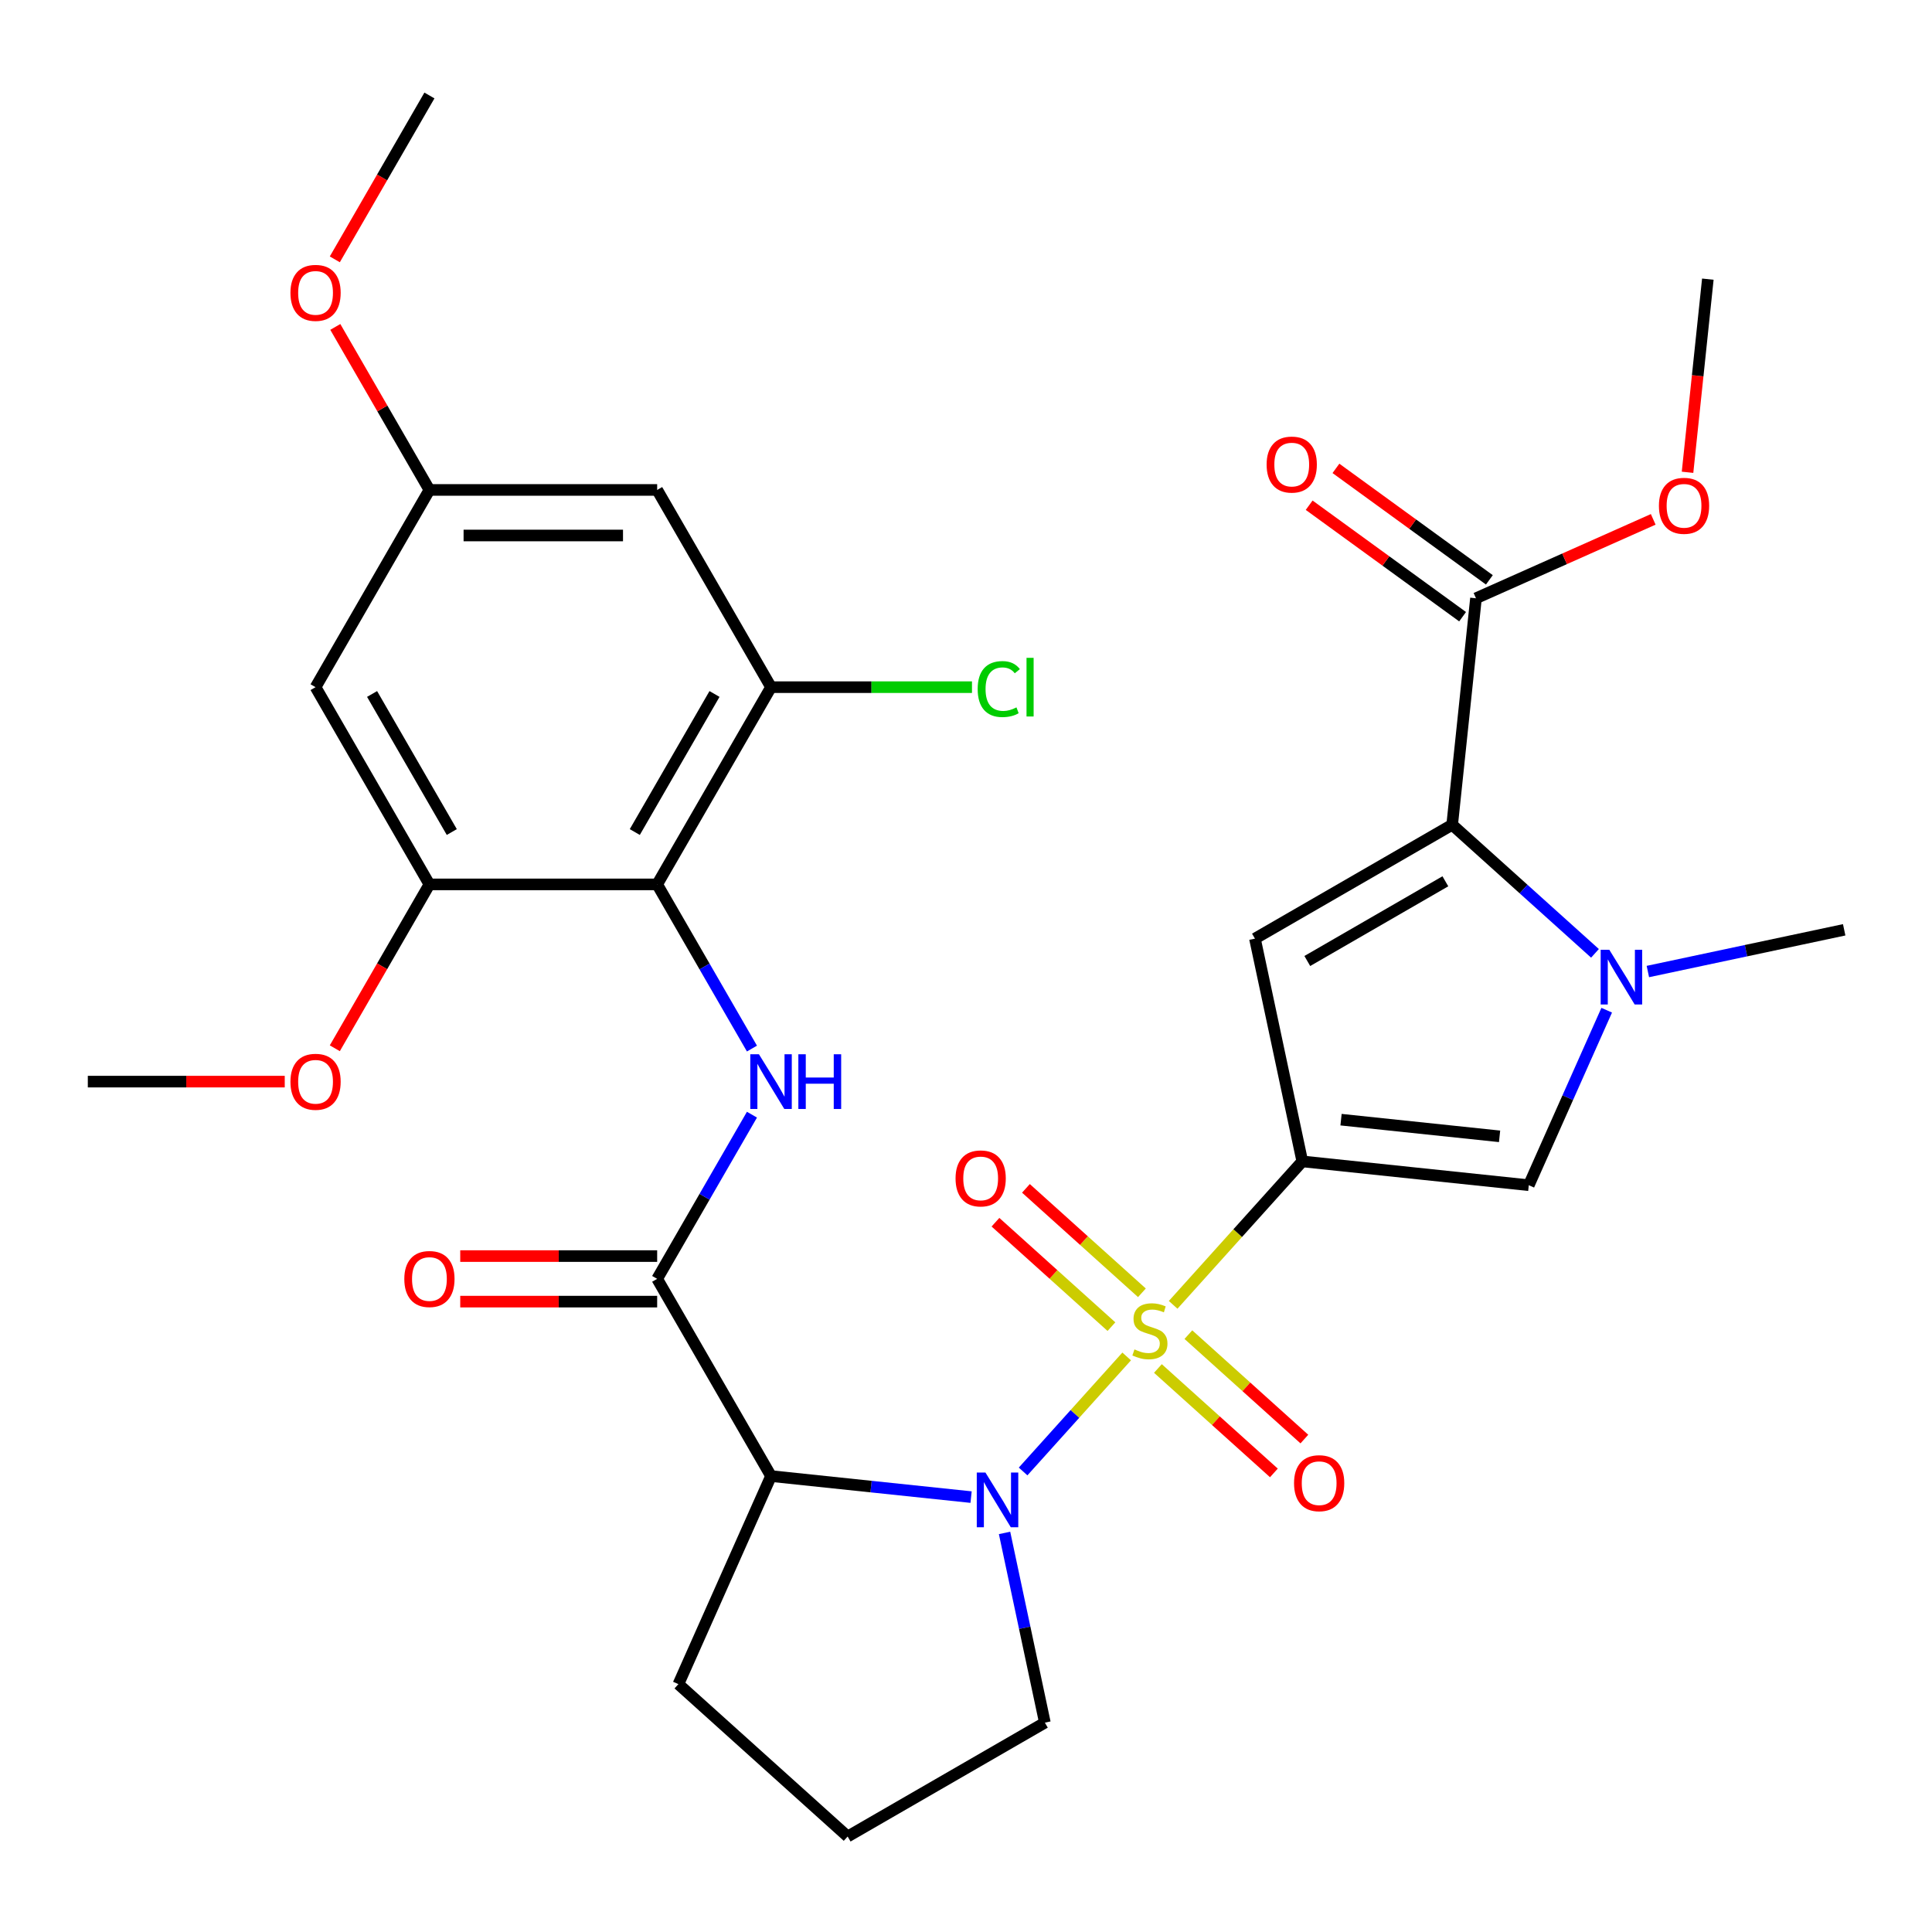 <?xml version='1.0' encoding='iso-8859-1'?>
<svg version='1.1' baseProfile='full'
              xmlns='http://www.w3.org/2000/svg'
                      xmlns:rdkit='http://www.rdkit.org/xml'
                      xmlns:xlink='http://www.w3.org/1999/xlink'
                  xml:space='preserve'
width='1000px' height='1000px' viewBox='0 0 1000 1000'>
<!-- END OF HEADER -->
<rect style='opacity:1.0;fill:#FFFFFF;stroke:none' width='1000' height='1000' x='0' y='0'> </rect>
<path class='bond-0' d='M 607.22,675.38 L 640.644,638.259' style='fill:none;fill-rule:evenodd;stroke:#CCCC00;stroke-width:6px;stroke-linecap:butt;stroke-linejoin:miter;stroke-opacity:1' />
<path class='bond-0' d='M 640.644,638.259 L 674.068,601.137' style='fill:none;fill-rule:evenodd;stroke:#000000;stroke-width:6px;stroke-linecap:butt;stroke-linejoin:miter;stroke-opacity:1' />
<path class='bond-1' d='M 583.166,702.094 L 556.36,731.865' style='fill:none;fill-rule:evenodd;stroke:#CCCC00;stroke-width:6px;stroke-linecap:butt;stroke-linejoin:miter;stroke-opacity:1' />
<path class='bond-1' d='M 556.36,731.865 L 529.555,761.635' style='fill:none;fill-rule:evenodd;stroke:#0000FF;stroke-width:6px;stroke-linecap:butt;stroke-linejoin:miter;stroke-opacity:1' />
<path class='bond-13' d='M 591.053,669.148 L 561.038,642.122' style='fill:none;fill-rule:evenodd;stroke:#CCCC00;stroke-width:6px;stroke-linecap:butt;stroke-linejoin:miter;stroke-opacity:1' />
<path class='bond-13' d='M 561.038,642.122 L 531.023,615.096' style='fill:none;fill-rule:evenodd;stroke:#FF0000;stroke-width:6px;stroke-linecap:butt;stroke-linejoin:miter;stroke-opacity:1' />
<path class='bond-13' d='M 575.278,686.668 L 545.263,659.642' style='fill:none;fill-rule:evenodd;stroke:#CCCC00;stroke-width:6px;stroke-linecap:butt;stroke-linejoin:miter;stroke-opacity:1' />
<path class='bond-13' d='M 545.263,659.642 L 515.248,632.616' style='fill:none;fill-rule:evenodd;stroke:#FF0000;stroke-width:6px;stroke-linecap:butt;stroke-linejoin:miter;stroke-opacity:1' />
<path class='bond-14' d='M 599.332,708.326 L 629.347,735.352' style='fill:none;fill-rule:evenodd;stroke:#CCCC00;stroke-width:6px;stroke-linecap:butt;stroke-linejoin:miter;stroke-opacity:1' />
<path class='bond-14' d='M 629.347,735.352 L 659.363,762.378' style='fill:none;fill-rule:evenodd;stroke:#FF0000;stroke-width:6px;stroke-linecap:butt;stroke-linejoin:miter;stroke-opacity:1' />
<path class='bond-14' d='M 615.107,690.806 L 645.122,717.832' style='fill:none;fill-rule:evenodd;stroke:#CCCC00;stroke-width:6px;stroke-linecap:butt;stroke-linejoin:miter;stroke-opacity:1' />
<path class='bond-14' d='M 645.122,717.832 L 675.138,744.858' style='fill:none;fill-rule:evenodd;stroke:#FF0000;stroke-width:6px;stroke-linecap:butt;stroke-linejoin:miter;stroke-opacity:1' />
<path class='bond-2' d='M 674.068,601.137 L 649.56,485.836' style='fill:none;fill-rule:evenodd;stroke:#000000;stroke-width:6px;stroke-linecap:butt;stroke-linejoin:miter;stroke-opacity:1' />
<path class='bond-7' d='M 674.068,601.137 L 791.299,613.459' style='fill:none;fill-rule:evenodd;stroke:#000000;stroke-width:6px;stroke-linecap:butt;stroke-linejoin:miter;stroke-opacity:1' />
<path class='bond-7' d='M 694.117,579.539 L 776.179,588.164' style='fill:none;fill-rule:evenodd;stroke:#000000;stroke-width:6px;stroke-linecap:butt;stroke-linejoin:miter;stroke-opacity:1' />
<path class='bond-5' d='M 502.63,774.898 L 450.858,769.457' style='fill:none;fill-rule:evenodd;stroke:#0000FF;stroke-width:6px;stroke-linecap:butt;stroke-linejoin:miter;stroke-opacity:1' />
<path class='bond-5' d='M 450.858,769.457 L 399.086,764.015' style='fill:none;fill-rule:evenodd;stroke:#000000;stroke-width:6px;stroke-linecap:butt;stroke-linejoin:miter;stroke-opacity:1' />
<path class='bond-20' d='M 519.954,793.444 L 530.39,842.541' style='fill:none;fill-rule:evenodd;stroke:#0000FF;stroke-width:6px;stroke-linecap:butt;stroke-linejoin:miter;stroke-opacity:1' />
<path class='bond-20' d='M 530.39,842.541 L 540.825,891.638' style='fill:none;fill-rule:evenodd;stroke:#000000;stroke-width:6px;stroke-linecap:butt;stroke-linejoin:miter;stroke-opacity:1' />
<path class='bond-3' d='M 649.56,485.836 L 751.644,426.898' style='fill:none;fill-rule:evenodd;stroke:#000000;stroke-width:6px;stroke-linecap:butt;stroke-linejoin:miter;stroke-opacity:1' />
<path class='bond-3' d='M 676.66,497.412 L 748.119,456.155' style='fill:none;fill-rule:evenodd;stroke:#000000;stroke-width:6px;stroke-linecap:butt;stroke-linejoin:miter;stroke-opacity:1' />
<path class='bond-12' d='M 751.644,426.898 L 763.966,309.666' style='fill:none;fill-rule:evenodd;stroke:#000000;stroke-width:6px;stroke-linecap:butt;stroke-linejoin:miter;stroke-opacity:1' />
<path class='bond-32' d='M 751.644,426.898 L 788.601,460.173' style='fill:none;fill-rule:evenodd;stroke:#000000;stroke-width:6px;stroke-linecap:butt;stroke-linejoin:miter;stroke-opacity:1' />
<path class='bond-32' d='M 788.601,460.173 L 825.557,493.449' style='fill:none;fill-rule:evenodd;stroke:#0000FF;stroke-width:6px;stroke-linecap:butt;stroke-linejoin:miter;stroke-opacity:1' />
<path class='bond-4' d='M 831.628,522.88 L 811.463,568.169' style='fill:none;fill-rule:evenodd;stroke:#0000FF;stroke-width:6px;stroke-linecap:butt;stroke-linejoin:miter;stroke-opacity:1' />
<path class='bond-4' d='M 811.463,568.169 L 791.299,613.459' style='fill:none;fill-rule:evenodd;stroke:#000000;stroke-width:6px;stroke-linecap:butt;stroke-linejoin:miter;stroke-opacity:1' />
<path class='bond-25' d='M 852.931,502.864 L 903.738,492.064' style='fill:none;fill-rule:evenodd;stroke:#0000FF;stroke-width:6px;stroke-linecap:butt;stroke-linejoin:miter;stroke-opacity:1' />
<path class='bond-25' d='M 903.738,492.064 L 954.545,481.265' style='fill:none;fill-rule:evenodd;stroke:#000000;stroke-width:6px;stroke-linecap:butt;stroke-linejoin:miter;stroke-opacity:1' />
<path class='bond-6' d='M 399.086,764.015 L 340.147,661.931' style='fill:none;fill-rule:evenodd;stroke:#000000;stroke-width:6px;stroke-linecap:butt;stroke-linejoin:miter;stroke-opacity:1' />
<path class='bond-22' d='M 399.086,764.015 L 351.141,871.702' style='fill:none;fill-rule:evenodd;stroke:#000000;stroke-width:6px;stroke-linecap:butt;stroke-linejoin:miter;stroke-opacity:1' />
<path class='bond-9' d='M 340.147,661.931 L 364.678,619.442' style='fill:none;fill-rule:evenodd;stroke:#000000;stroke-width:6px;stroke-linecap:butt;stroke-linejoin:miter;stroke-opacity:1' />
<path class='bond-9' d='M 364.678,619.442 L 389.209,576.953' style='fill:none;fill-rule:evenodd;stroke:#0000FF;stroke-width:6px;stroke-linecap:butt;stroke-linejoin:miter;stroke-opacity:1' />
<path class='bond-18' d='M 340.147,650.143 L 289.182,650.143' style='fill:none;fill-rule:evenodd;stroke:#000000;stroke-width:6px;stroke-linecap:butt;stroke-linejoin:miter;stroke-opacity:1' />
<path class='bond-18' d='M 289.182,650.143 L 238.217,650.143' style='fill:none;fill-rule:evenodd;stroke:#FF0000;stroke-width:6px;stroke-linecap:butt;stroke-linejoin:miter;stroke-opacity:1' />
<path class='bond-18' d='M 340.147,673.719 L 289.182,673.719' style='fill:none;fill-rule:evenodd;stroke:#000000;stroke-width:6px;stroke-linecap:butt;stroke-linejoin:miter;stroke-opacity:1' />
<path class='bond-18' d='M 289.182,673.719 L 238.217,673.719' style='fill:none;fill-rule:evenodd;stroke:#FF0000;stroke-width:6px;stroke-linecap:butt;stroke-linejoin:miter;stroke-opacity:1' />
<path class='bond-8' d='M 340.147,457.762 L 364.678,500.25' style='fill:none;fill-rule:evenodd;stroke:#000000;stroke-width:6px;stroke-linecap:butt;stroke-linejoin:miter;stroke-opacity:1' />
<path class='bond-8' d='M 364.678,500.25 L 389.209,542.739' style='fill:none;fill-rule:evenodd;stroke:#0000FF;stroke-width:6px;stroke-linecap:butt;stroke-linejoin:miter;stroke-opacity:1' />
<path class='bond-10' d='M 340.147,457.762 L 399.086,355.677' style='fill:none;fill-rule:evenodd;stroke:#000000;stroke-width:6px;stroke-linecap:butt;stroke-linejoin:miter;stroke-opacity:1' />
<path class='bond-10' d='M 328.571,430.661 L 369.828,359.202' style='fill:none;fill-rule:evenodd;stroke:#000000;stroke-width:6px;stroke-linecap:butt;stroke-linejoin:miter;stroke-opacity:1' />
<path class='bond-11' d='M 340.147,457.762 L 222.27,457.762' style='fill:none;fill-rule:evenodd;stroke:#000000;stroke-width:6px;stroke-linecap:butt;stroke-linejoin:miter;stroke-opacity:1' />
<path class='bond-15' d='M 399.086,355.677 L 340.147,253.592' style='fill:none;fill-rule:evenodd;stroke:#000000;stroke-width:6px;stroke-linecap:butt;stroke-linejoin:miter;stroke-opacity:1' />
<path class='bond-21' d='M 399.086,355.677 L 451.091,355.677' style='fill:none;fill-rule:evenodd;stroke:#000000;stroke-width:6px;stroke-linecap:butt;stroke-linejoin:miter;stroke-opacity:1' />
<path class='bond-21' d='M 451.091,355.677 L 503.096,355.677' style='fill:none;fill-rule:evenodd;stroke:#00CC00;stroke-width:6px;stroke-linecap:butt;stroke-linejoin:miter;stroke-opacity:1' />
<path class='bond-16' d='M 222.27,457.762 L 163.332,355.677' style='fill:none;fill-rule:evenodd;stroke:#000000;stroke-width:6px;stroke-linecap:butt;stroke-linejoin:miter;stroke-opacity:1' />
<path class='bond-16' d='M 233.846,430.661 L 192.589,359.202' style='fill:none;fill-rule:evenodd;stroke:#000000;stroke-width:6px;stroke-linecap:butt;stroke-linejoin:miter;stroke-opacity:1' />
<path class='bond-23' d='M 222.27,457.762 L 197.786,500.17' style='fill:none;fill-rule:evenodd;stroke:#000000;stroke-width:6px;stroke-linecap:butt;stroke-linejoin:miter;stroke-opacity:1' />
<path class='bond-23' d='M 197.786,500.17 L 173.301,542.579' style='fill:none;fill-rule:evenodd;stroke:#FF0000;stroke-width:6px;stroke-linecap:butt;stroke-linejoin:miter;stroke-opacity:1' />
<path class='bond-19' d='M 770.895,300.13 L 731.186,271.28' style='fill:none;fill-rule:evenodd;stroke:#000000;stroke-width:6px;stroke-linecap:butt;stroke-linejoin:miter;stroke-opacity:1' />
<path class='bond-19' d='M 731.186,271.28 L 691.477,242.429' style='fill:none;fill-rule:evenodd;stroke:#FF0000;stroke-width:6px;stroke-linecap:butt;stroke-linejoin:miter;stroke-opacity:1' />
<path class='bond-19' d='M 757.037,319.203 L 717.328,290.352' style='fill:none;fill-rule:evenodd;stroke:#000000;stroke-width:6px;stroke-linecap:butt;stroke-linejoin:miter;stroke-opacity:1' />
<path class='bond-19' d='M 717.328,290.352 L 677.62,261.502' style='fill:none;fill-rule:evenodd;stroke:#FF0000;stroke-width:6px;stroke-linecap:butt;stroke-linejoin:miter;stroke-opacity:1' />
<path class='bond-24' d='M 763.966,309.666 L 809.836,289.244' style='fill:none;fill-rule:evenodd;stroke:#000000;stroke-width:6px;stroke-linecap:butt;stroke-linejoin:miter;stroke-opacity:1' />
<path class='bond-24' d='M 809.836,289.244 L 855.705,268.821' style='fill:none;fill-rule:evenodd;stroke:#FF0000;stroke-width:6px;stroke-linecap:butt;stroke-linejoin:miter;stroke-opacity:1' />
<path class='bond-33' d='M 340.147,253.592 L 222.27,253.592' style='fill:none;fill-rule:evenodd;stroke:#000000;stroke-width:6px;stroke-linecap:butt;stroke-linejoin:miter;stroke-opacity:1' />
<path class='bond-33' d='M 322.466,277.168 L 239.952,277.168' style='fill:none;fill-rule:evenodd;stroke:#000000;stroke-width:6px;stroke-linecap:butt;stroke-linejoin:miter;stroke-opacity:1' />
<path class='bond-17' d='M 163.332,355.677 L 222.27,253.592' style='fill:none;fill-rule:evenodd;stroke:#000000;stroke-width:6px;stroke-linecap:butt;stroke-linejoin:miter;stroke-opacity:1' />
<path class='bond-26' d='M 222.27,253.592 L 197.913,211.404' style='fill:none;fill-rule:evenodd;stroke:#000000;stroke-width:6px;stroke-linecap:butt;stroke-linejoin:miter;stroke-opacity:1' />
<path class='bond-26' d='M 197.913,211.404 L 173.555,169.215' style='fill:none;fill-rule:evenodd;stroke:#FF0000;stroke-width:6px;stroke-linecap:butt;stroke-linejoin:miter;stroke-opacity:1' />
<path class='bond-27' d='M 540.825,891.638 L 438.741,950.577' style='fill:none;fill-rule:evenodd;stroke:#000000;stroke-width:6px;stroke-linecap:butt;stroke-linejoin:miter;stroke-opacity:1' />
<path class='bond-31' d='M 351.141,871.702 L 438.741,950.577' style='fill:none;fill-rule:evenodd;stroke:#000000;stroke-width:6px;stroke-linecap:butt;stroke-linejoin:miter;stroke-opacity:1' />
<path class='bond-29' d='M 147.385,559.846 L 96.42,559.846' style='fill:none;fill-rule:evenodd;stroke:#FF0000;stroke-width:6px;stroke-linecap:butt;stroke-linejoin:miter;stroke-opacity:1' />
<path class='bond-29' d='M 96.42,559.846 L 45.455,559.846' style='fill:none;fill-rule:evenodd;stroke:#000000;stroke-width:6px;stroke-linecap:butt;stroke-linejoin:miter;stroke-opacity:1' />
<path class='bond-28' d='M 873.467,244.454 L 878.72,194.472' style='fill:none;fill-rule:evenodd;stroke:#FF0000;stroke-width:6px;stroke-linecap:butt;stroke-linejoin:miter;stroke-opacity:1' />
<path class='bond-28' d='M 878.72,194.472 L 883.974,144.49' style='fill:none;fill-rule:evenodd;stroke:#000000;stroke-width:6px;stroke-linecap:butt;stroke-linejoin:miter;stroke-opacity:1' />
<path class='bond-30' d='M 173.301,134.241 L 197.786,91.832' style='fill:none;fill-rule:evenodd;stroke:#FF0000;stroke-width:6px;stroke-linecap:butt;stroke-linejoin:miter;stroke-opacity:1' />
<path class='bond-30' d='M 197.786,91.832 L 222.27,49.423' style='fill:none;fill-rule:evenodd;stroke:#000000;stroke-width:6px;stroke-linecap:butt;stroke-linejoin:miter;stroke-opacity:1' />
<path  class='atom-0' d='M 587.193 698.457
Q 587.513 698.577, 588.833 699.137
Q 590.153 699.697, 591.593 700.057
Q 593.073 700.377, 594.513 700.377
Q 597.193 700.377, 598.753 699.097
Q 600.313 697.777, 600.313 695.497
Q 600.313 693.937, 599.513 692.977
Q 598.753 692.017, 597.553 691.497
Q 596.353 690.977, 594.353 690.377
Q 591.833 689.617, 590.313 688.897
Q 588.833 688.177, 587.753 686.657
Q 586.713 685.137, 586.713 682.577
Q 586.713 679.017, 589.113 676.817
Q 591.553 674.617, 596.353 674.617
Q 599.633 674.617, 603.353 676.177
L 602.433 679.257
Q 599.033 677.857, 596.473 677.857
Q 593.713 677.857, 592.193 679.017
Q 590.673 680.137, 590.713 682.097
Q 590.713 683.617, 591.473 684.537
Q 592.273 685.457, 593.393 685.977
Q 594.553 686.497, 596.473 687.097
Q 599.033 687.897, 600.553 688.697
Q 602.073 689.497, 603.153 691.137
Q 604.273 692.737, 604.273 695.497
Q 604.273 699.417, 601.633 701.537
Q 599.033 703.617, 594.673 703.617
Q 592.153 703.617, 590.233 703.057
Q 588.353 702.537, 586.113 701.617
L 587.193 698.457
' fill='#CCCC00'/>
<path  class='atom-2' d='M 510.057 762.177
L 519.337 777.177
Q 520.257 778.657, 521.737 781.337
Q 523.217 784.017, 523.297 784.177
L 523.297 762.177
L 527.057 762.177
L 527.057 790.497
L 523.177 790.497
L 513.217 774.097
Q 512.057 772.177, 510.817 769.977
Q 509.617 767.777, 509.257 767.097
L 509.257 790.497
L 505.577 790.497
L 505.577 762.177
L 510.057 762.177
' fill='#0000FF'/>
<path  class='atom-5' d='M 832.984 491.613
L 842.264 506.613
Q 843.184 508.093, 844.664 510.773
Q 846.144 513.453, 846.224 513.613
L 846.224 491.613
L 849.984 491.613
L 849.984 519.933
L 846.104 519.933
L 836.144 503.533
Q 834.984 501.613, 833.744 499.413
Q 832.544 497.213, 832.184 496.533
L 832.184 519.933
L 828.504 519.933
L 828.504 491.613
L 832.984 491.613
' fill='#0000FF'/>
<path  class='atom-10' d='M 392.826 545.686
L 402.106 560.686
Q 403.026 562.166, 404.506 564.846
Q 405.986 567.526, 406.066 567.686
L 406.066 545.686
L 409.826 545.686
L 409.826 574.006
L 405.946 574.006
L 395.986 557.606
Q 394.826 555.686, 393.586 553.486
Q 392.386 551.286, 392.026 550.606
L 392.026 574.006
L 388.346 574.006
L 388.346 545.686
L 392.826 545.686
' fill='#0000FF'/>
<path  class='atom-10' d='M 413.226 545.686
L 417.066 545.686
L 417.066 557.726
L 431.546 557.726
L 431.546 545.686
L 435.386 545.686
L 435.386 574.006
L 431.546 574.006
L 431.546 560.926
L 417.066 560.926
L 417.066 574.006
L 413.226 574.006
L 413.226 545.686
' fill='#0000FF'/>
<path  class='atom-14' d='M 494.593 609.942
Q 494.593 603.142, 497.953 599.342
Q 501.313 595.542, 507.593 595.542
Q 513.873 595.542, 517.233 599.342
Q 520.593 603.142, 520.593 609.942
Q 520.593 616.822, 517.193 620.742
Q 513.793 624.622, 507.593 624.622
Q 501.353 624.622, 497.953 620.742
Q 494.593 616.862, 494.593 609.942
M 507.593 621.422
Q 511.913 621.422, 514.233 618.542
Q 516.593 615.622, 516.593 609.942
Q 516.593 604.382, 514.233 601.582
Q 511.913 598.742, 507.593 598.742
Q 503.273 598.742, 500.913 601.542
Q 498.593 604.342, 498.593 609.942
Q 498.593 615.662, 500.913 618.542
Q 503.273 621.422, 507.593 621.422
' fill='#FF0000'/>
<path  class='atom-15' d='M 669.792 767.692
Q 669.792 760.892, 673.152 757.092
Q 676.512 753.292, 682.792 753.292
Q 689.072 753.292, 692.432 757.092
Q 695.792 760.892, 695.792 767.692
Q 695.792 774.572, 692.392 778.492
Q 688.992 782.372, 682.792 782.372
Q 676.552 782.372, 673.152 778.492
Q 669.792 774.612, 669.792 767.692
M 682.792 779.172
Q 687.112 779.172, 689.432 776.292
Q 691.792 773.372, 691.792 767.692
Q 691.792 762.132, 689.432 759.332
Q 687.112 756.492, 682.792 756.492
Q 678.472 756.492, 676.112 759.292
Q 673.792 762.092, 673.792 767.692
Q 673.792 773.412, 676.112 776.292
Q 678.472 779.172, 682.792 779.172
' fill='#FF0000'/>
<path  class='atom-19' d='M 209.27 662.011
Q 209.27 655.211, 212.63 651.411
Q 215.99 647.611, 222.27 647.611
Q 228.55 647.611, 231.91 651.411
Q 235.27 655.211, 235.27 662.011
Q 235.27 668.891, 231.87 672.811
Q 228.47 676.691, 222.27 676.691
Q 216.03 676.691, 212.63 672.811
Q 209.27 668.931, 209.27 662.011
M 222.27 673.491
Q 226.59 673.491, 228.91 670.611
Q 231.27 667.691, 231.27 662.011
Q 231.27 656.451, 228.91 653.651
Q 226.59 650.811, 222.27 650.811
Q 217.95 650.811, 215.59 653.611
Q 213.27 656.411, 213.27 662.011
Q 213.27 667.731, 215.59 670.611
Q 217.95 673.491, 222.27 673.491
' fill='#FF0000'/>
<path  class='atom-20' d='M 655.601 240.46
Q 655.601 233.66, 658.961 229.86
Q 662.321 226.06, 668.601 226.06
Q 674.881 226.06, 678.241 229.86
Q 681.601 233.66, 681.601 240.46
Q 681.601 247.34, 678.201 251.26
Q 674.801 255.14, 668.601 255.14
Q 662.361 255.14, 658.961 251.26
Q 655.601 247.38, 655.601 240.46
M 668.601 251.94
Q 672.921 251.94, 675.241 249.06
Q 677.601 246.14, 677.601 240.46
Q 677.601 234.9, 675.241 232.1
Q 672.921 229.26, 668.601 229.26
Q 664.281 229.26, 661.921 232.06
Q 659.601 234.86, 659.601 240.46
Q 659.601 246.18, 661.921 249.06
Q 664.281 251.94, 668.601 251.94
' fill='#FF0000'/>
<path  class='atom-22' d='M 506.043 356.657
Q 506.043 349.617, 509.323 345.937
Q 512.643 342.217, 518.923 342.217
Q 524.763 342.217, 527.883 346.337
L 525.243 348.497
Q 522.963 345.497, 518.923 345.497
Q 514.643 345.497, 512.363 348.377
Q 510.123 351.217, 510.123 356.657
Q 510.123 362.257, 512.443 365.137
Q 514.803 368.017, 519.363 368.017
Q 522.483 368.017, 526.123 366.137
L 527.243 369.137
Q 525.763 370.097, 523.523 370.657
Q 521.283 371.217, 518.803 371.217
Q 512.643 371.217, 509.323 367.457
Q 506.043 363.697, 506.043 356.657
' fill='#00CC00'/>
<path  class='atom-22' d='M 531.323 340.497
L 535.003 340.497
L 535.003 370.857
L 531.323 370.857
L 531.323 340.497
' fill='#00CC00'/>
<path  class='atom-24' d='M 150.332 559.926
Q 150.332 553.126, 153.692 549.326
Q 157.052 545.526, 163.332 545.526
Q 169.612 545.526, 172.972 549.326
Q 176.332 553.126, 176.332 559.926
Q 176.332 566.806, 172.932 570.726
Q 169.532 574.606, 163.332 574.606
Q 157.092 574.606, 153.692 570.726
Q 150.332 566.846, 150.332 559.926
M 163.332 571.406
Q 167.652 571.406, 169.972 568.526
Q 172.332 565.606, 172.332 559.926
Q 172.332 554.366, 169.972 551.566
Q 167.652 548.726, 163.332 548.726
Q 159.012 548.726, 156.652 551.526
Q 154.332 554.326, 154.332 559.926
Q 154.332 565.646, 156.652 568.526
Q 159.012 571.406, 163.332 571.406
' fill='#FF0000'/>
<path  class='atom-25' d='M 858.652 261.801
Q 858.652 255.001, 862.012 251.201
Q 865.372 247.401, 871.652 247.401
Q 877.932 247.401, 881.292 251.201
Q 884.652 255.001, 884.652 261.801
Q 884.652 268.681, 881.252 272.601
Q 877.852 276.481, 871.652 276.481
Q 865.412 276.481, 862.012 272.601
Q 858.652 268.721, 858.652 261.801
M 871.652 273.281
Q 875.972 273.281, 878.292 270.401
Q 880.652 267.481, 880.652 261.801
Q 880.652 256.241, 878.292 253.441
Q 875.972 250.601, 871.652 250.601
Q 867.332 250.601, 864.972 253.401
Q 862.652 256.201, 862.652 261.801
Q 862.652 267.521, 864.972 270.401
Q 867.332 273.281, 871.652 273.281
' fill='#FF0000'/>
<path  class='atom-27' d='M 150.332 151.588
Q 150.332 144.788, 153.692 140.988
Q 157.052 137.188, 163.332 137.188
Q 169.612 137.188, 172.972 140.988
Q 176.332 144.788, 176.332 151.588
Q 176.332 158.468, 172.932 162.388
Q 169.532 166.268, 163.332 166.268
Q 157.092 166.268, 153.692 162.388
Q 150.332 158.508, 150.332 151.588
M 163.332 163.068
Q 167.652 163.068, 169.972 160.188
Q 172.332 157.268, 172.332 151.588
Q 172.332 146.028, 169.972 143.228
Q 167.652 140.388, 163.332 140.388
Q 159.012 140.388, 156.652 143.188
Q 154.332 145.988, 154.332 151.588
Q 154.332 157.308, 156.652 160.188
Q 159.012 163.068, 163.332 163.068
' fill='#FF0000'/>
</svg>
